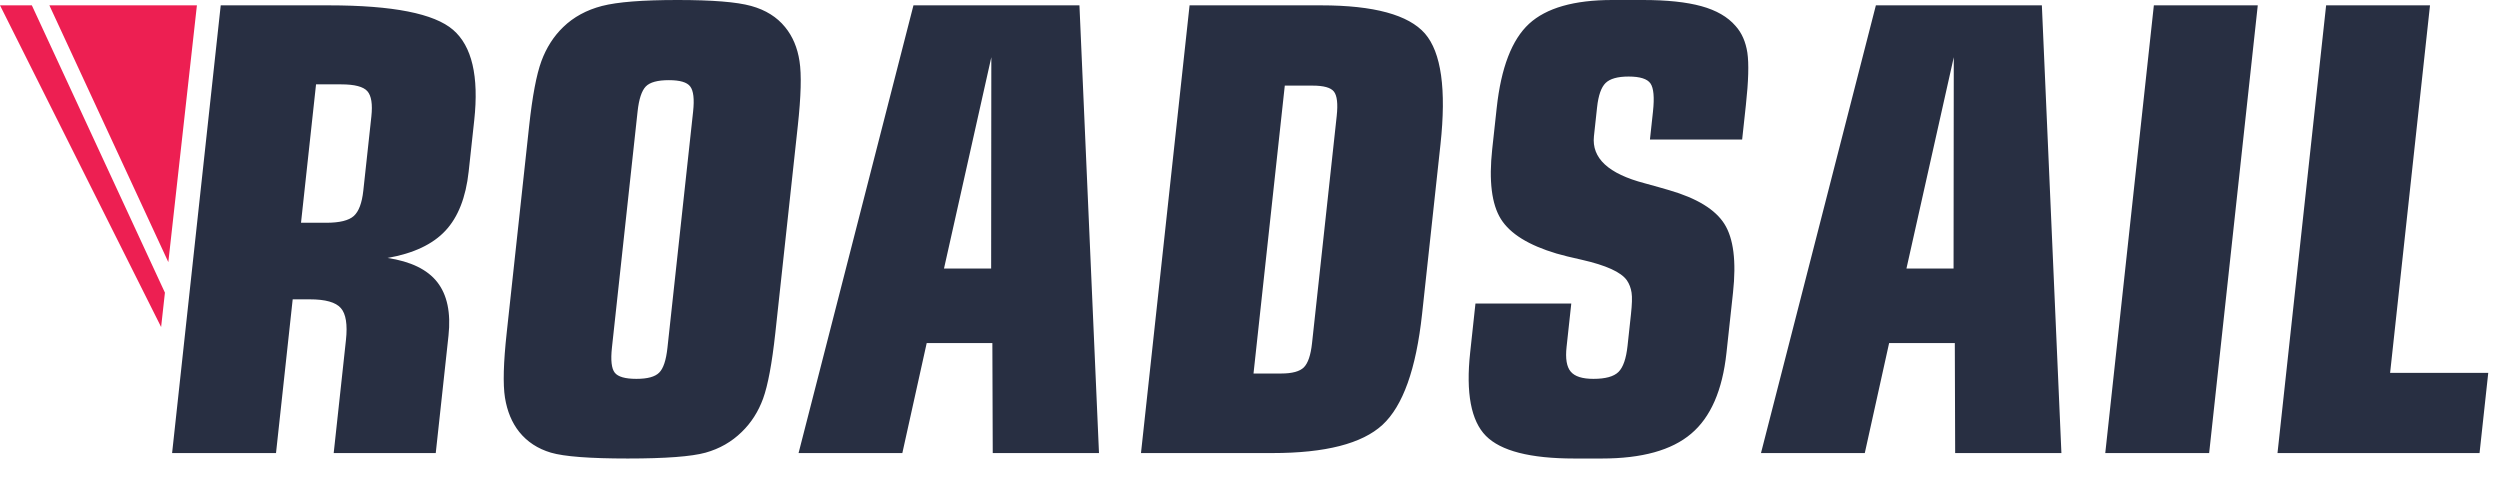 <svg width="94" height="18" viewBox="0 0 94 18" fill="none" xmlns="http://www.w3.org/2000/svg">
<path d="M12.83 3.172H11.883L11.318 8.376H12.265C12.77 8.376 13.115 8.291 13.303 8.121C13.491 7.951 13.61 7.633 13.66 7.173L13.963 4.383C14.014 3.915 13.963 3.598 13.812 3.428C13.661 3.258 13.335 3.172 12.83 3.172ZM13.008 12.783C13.071 12.203 13.007 11.8 12.815 11.583C12.623 11.363 12.234 11.255 11.649 11.255H11.005L10.378 17.035H6.471L8.299 0.201H12.363C14.771 0.201 16.328 0.51 17.036 1.122C17.744 1.733 18.011 2.867 17.831 4.523L17.622 6.449C17.516 7.424 17.223 8.167 16.748 8.674C16.273 9.185 15.546 9.529 14.572 9.699C15.444 9.831 16.07 10.133 16.442 10.609C16.814 11.085 16.957 11.758 16.863 12.624L16.384 17.035H12.547L13.008 12.783ZM25.097 13.069L26.061 4.194C26.111 3.726 26.076 3.412 25.951 3.25C25.83 3.091 25.565 3.014 25.149 3.014C24.729 3.014 24.439 3.091 24.283 3.25C24.127 3.412 24.023 3.726 23.973 4.194L23.009 13.069C22.957 13.545 22.993 13.859 23.115 14.013C23.237 14.168 23.509 14.245 23.929 14.245C24.346 14.245 24.628 14.168 24.783 14.013C24.942 13.859 25.046 13.545 25.097 13.069ZM29.153 12.512C29.027 13.669 28.872 14.493 28.692 14.988C28.511 15.483 28.242 15.901 27.889 16.242C27.51 16.613 27.058 16.872 26.529 17.02C26.001 17.166 25.026 17.24 23.604 17.24C22.175 17.24 21.212 17.166 20.715 17.02C20.219 16.872 19.824 16.613 19.525 16.242C19.247 15.893 19.07 15.464 18.987 14.953C18.907 14.446 18.93 13.63 19.052 12.512L19.896 4.735C20.017 3.617 20.171 2.805 20.357 2.298C20.543 1.795 20.816 1.365 21.178 1.017C21.565 0.642 22.053 0.375 22.635 0.224C23.222 0.073 24.166 0 25.476 0C26.778 0 27.702 0.073 28.245 0.224C28.791 0.375 29.212 0.642 29.518 1.017C29.804 1.365 29.985 1.795 30.061 2.298C30.141 2.805 30.118 3.617 29.997 4.735L29.153 12.512ZM35.494 10.098H37.267L37.274 2.151L35.494 10.098ZM30.026 17.035L34.346 0.201H40.587L41.322 17.035H37.327L37.313 12.899H34.844L33.928 17.035H30.026ZM42.901 17.035L44.728 0.201H49.675C51.659 0.201 52.961 0.557 53.578 1.261C54.191 1.969 54.387 3.358 54.162 5.428L53.47 11.808C53.245 13.882 52.748 15.267 51.981 15.975C51.211 16.683 49.832 17.035 47.848 17.035H42.901ZM49.333 12.899L50.26 4.364C50.31 3.9 50.274 3.594 50.155 3.443C50.037 3.292 49.768 3.219 49.348 3.219H48.308L47.132 14.044H48.172C48.585 14.044 48.87 13.967 49.026 13.812C49.182 13.653 49.284 13.352 49.333 12.899ZM59.08 11.413L58.903 13.046C58.855 13.483 58.906 13.793 59.06 13.974C59.214 14.156 59.496 14.245 59.913 14.245C60.363 14.245 60.677 14.16 60.854 13.986C61.031 13.812 61.144 13.483 61.196 13L61.325 11.808C61.364 11.448 61.374 11.177 61.347 11.003C61.32 10.829 61.263 10.674 61.17 10.539C60.95 10.229 60.384 9.974 59.481 9.769C59.071 9.68 58.753 9.599 58.525 9.533C57.477 9.22 56.779 8.79 56.432 8.233C56.087 7.68 55.978 6.802 56.107 5.61L56.276 4.058C56.44 2.546 56.847 1.489 57.494 0.893C58.144 0.298 59.186 0 60.623 0H61.775C62.676 0 63.408 0.077 63.972 0.232C64.534 0.387 64.962 0.634 65.256 0.975C65.493 1.238 65.638 1.574 65.701 1.981C65.761 2.391 65.744 3.045 65.646 3.942L65.505 5.246H62.038L62.152 4.194C62.209 3.664 62.178 3.312 62.058 3.138C61.938 2.964 61.663 2.878 61.235 2.878C60.823 2.878 60.533 2.96 60.369 3.122C60.205 3.284 60.099 3.586 60.05 4.035L59.932 5.122C59.843 5.947 60.476 6.534 61.84 6.891C62.225 6.995 62.532 7.084 62.759 7.15C63.802 7.452 64.495 7.877 64.837 8.419C65.182 8.964 65.289 9.827 65.161 11.003L64.915 13.27C64.762 14.679 64.321 15.689 63.587 16.308C62.854 16.931 61.733 17.24 60.231 17.24H59.191C57.534 17.24 56.429 16.954 55.87 16.389C55.311 15.824 55.112 14.775 55.279 13.247L55.477 11.413H59.08ZM71.682 10.098H73.454L73.462 2.151L71.682 10.098ZM66.213 17.035L70.533 0.201H76.774L77.509 17.035H73.514L73.501 12.899H71.031L70.116 17.035H66.213ZM83.064 17.035H79.158L80.985 0.201H84.892L83.064 17.035ZM85.634 17.035L87.462 0.201H91.368L89.868 14.021H93.558L93.231 17.035H85.634Z" fill="#282F42"/>
<path fill-rule="evenodd" clip-rule="evenodd" d="M7.404 0.2H1.856L5.024 7.038L6.329 9.856L7.404 0.2ZM1.197 0.2H0L6.058 12.296L6.201 11.004L1.197 0.2Z" fill="#ED1F52"/>
</svg>
